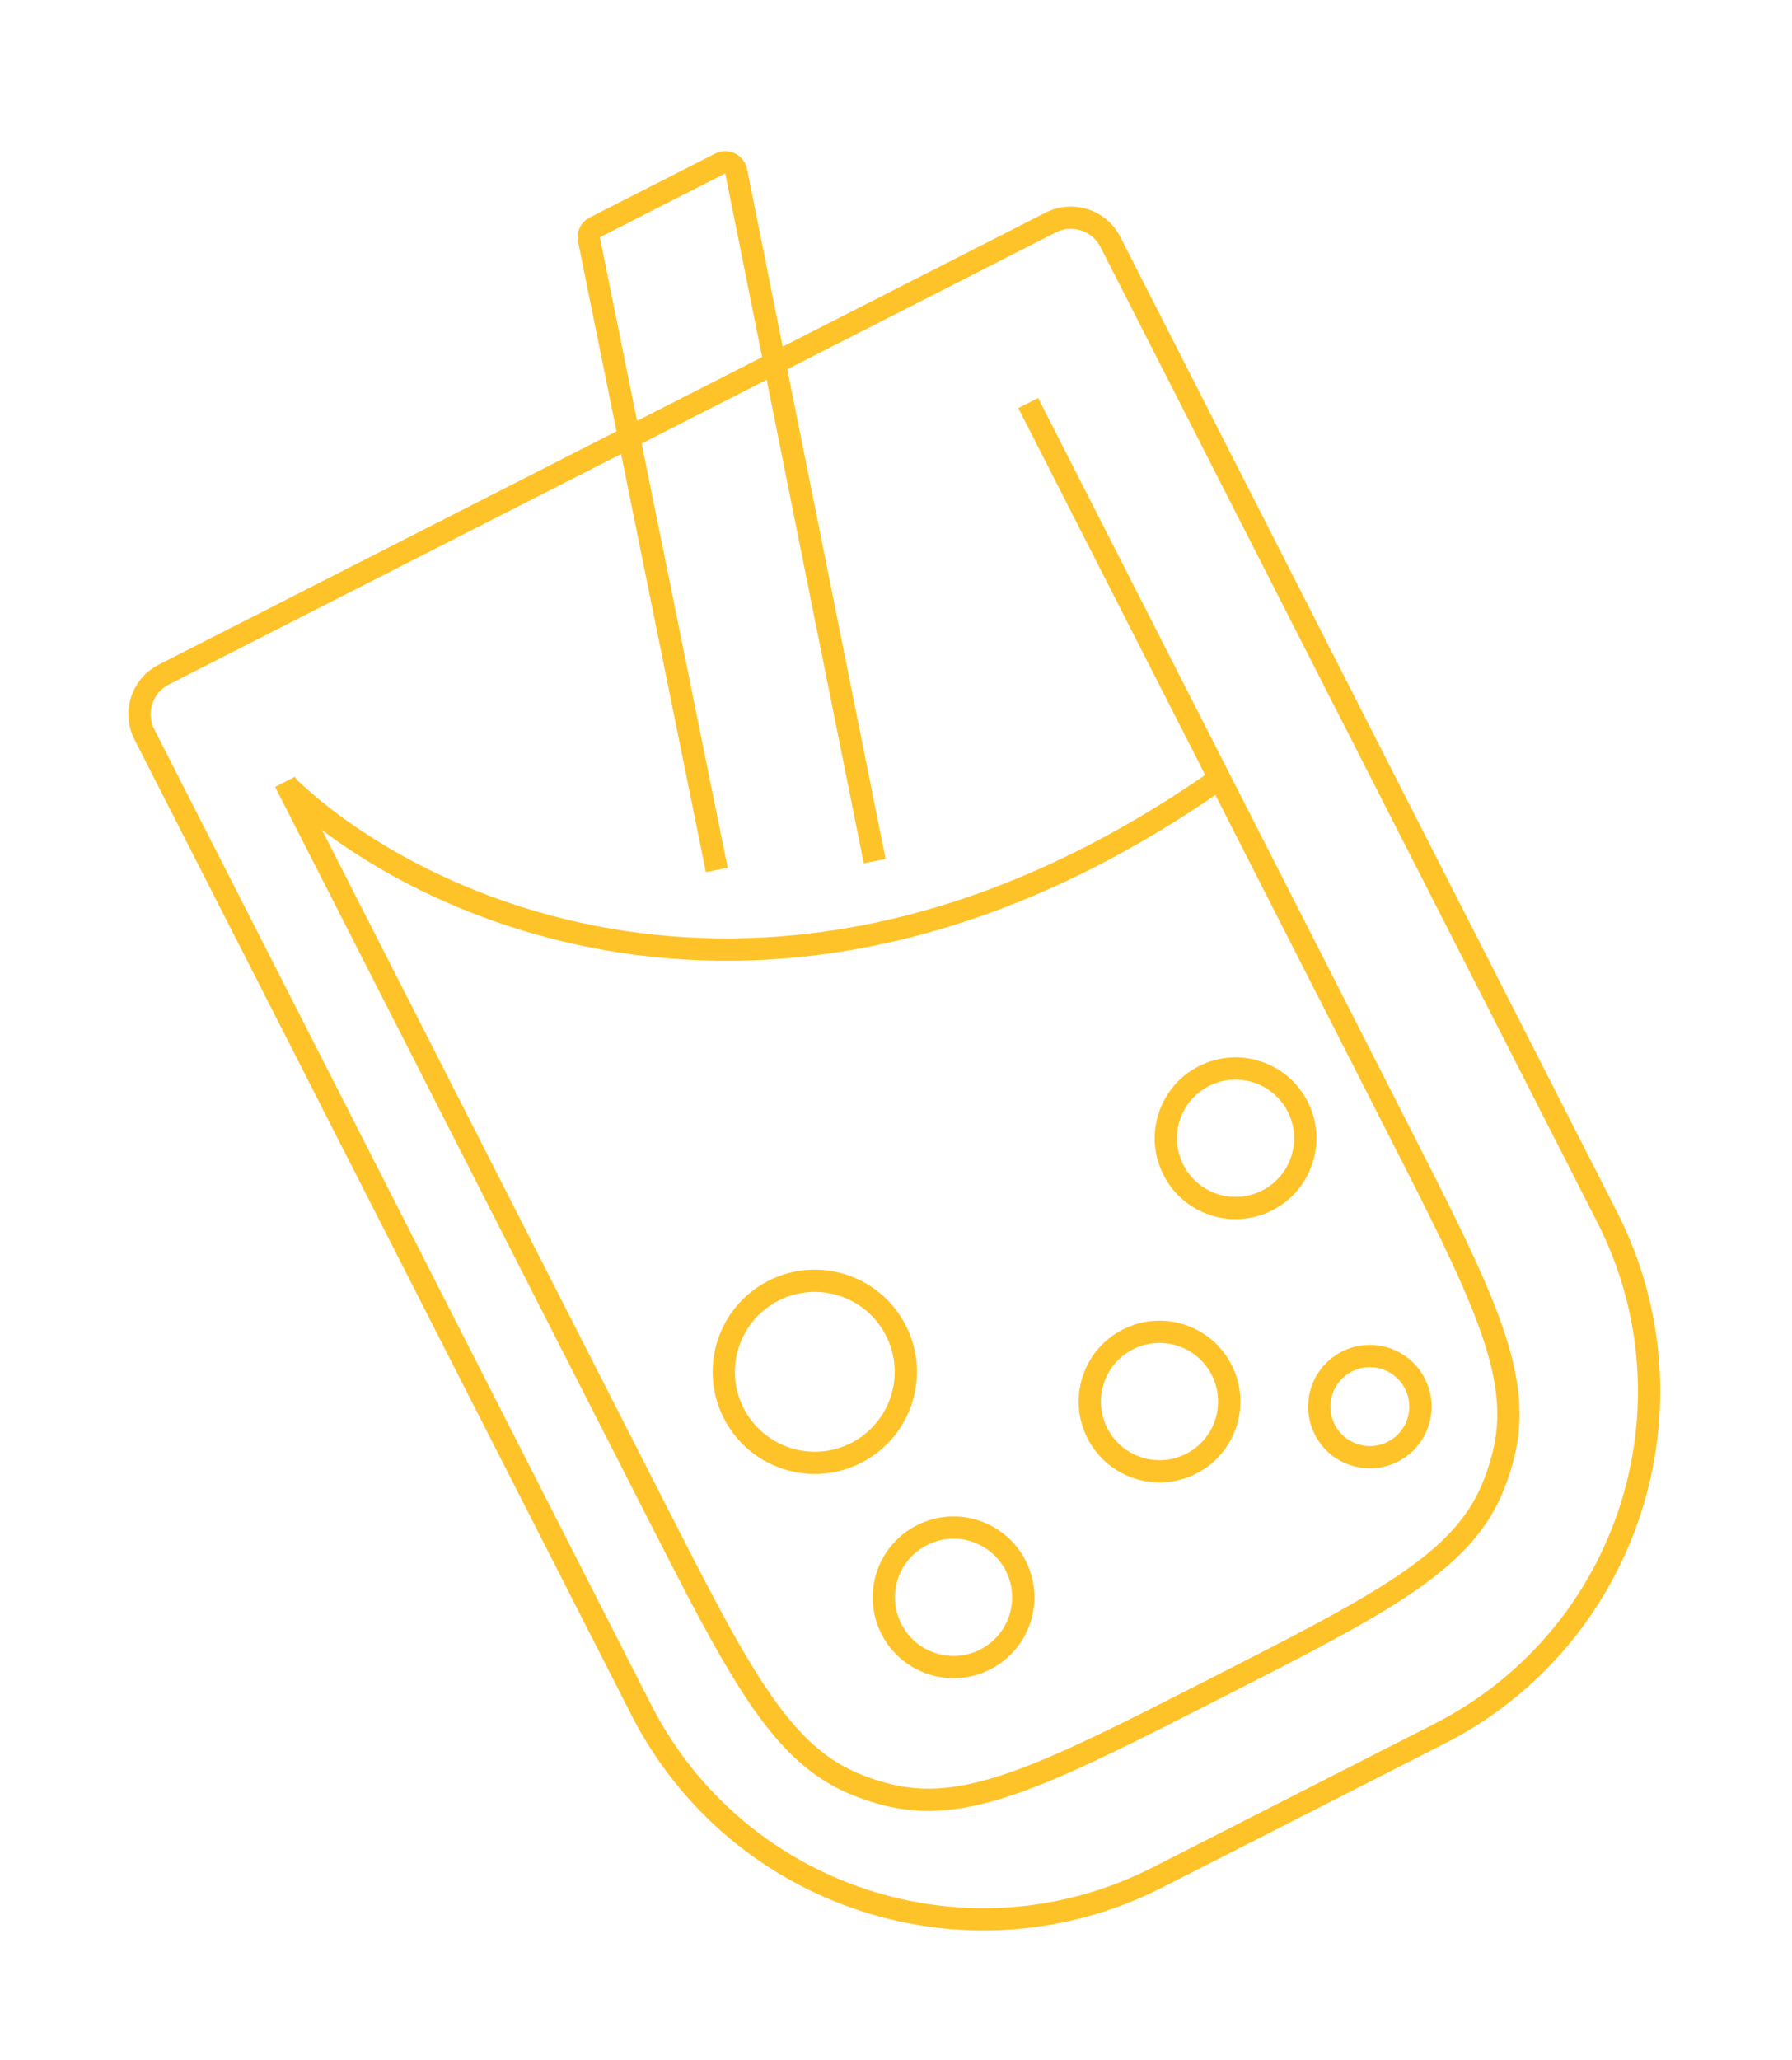 <?xml version="1.0" encoding="UTF-8"?> <svg xmlns="http://www.w3.org/2000/svg" width="322" height="370" viewBox="0 0 322 370" fill="none"> <g filter="url(#filter0_dd_502_23)"> <path fill-rule="evenodd" clip-rule="evenodd" d="M189.682 37.765L30.349 118.949C27.397 120.453 26.223 124.066 27.727 127.019L116.977 302.18C133.776 335.15 174.121 348.259 207.091 331.46L257.721 305.663C290.691 288.864 303.801 248.518 287.002 215.548L197.752 40.387C196.248 37.434 192.635 36.26 189.682 37.765ZM28.534 115.385C23.613 117.892 21.656 123.914 24.163 128.835L113.413 303.996C131.215 338.935 173.969 352.826 208.907 335.024L259.537 309.227C294.476 291.425 308.368 248.671 290.566 213.732L201.316 38.571C198.809 33.65 192.787 31.693 187.866 34.201L28.534 115.385Z" fill="#FFC32A"></path> <path fill-rule="evenodd" clip-rule="evenodd" d="M49.431 137.351L52.995 135.535L119.304 265.674C126.776 280.338 132.303 291.179 137.582 299.086C142.837 306.956 147.707 311.698 153.757 314.353C156.063 315.365 158.464 316.145 160.924 316.682C167.379 318.09 174.107 317.116 182.984 313.837C191.902 310.544 202.746 305.022 217.41 297.551C232.074 290.079 242.914 284.552 250.821 279.273C258.691 274.018 263.434 269.148 266.088 263.098C267.1 260.792 267.881 258.391 268.417 255.93C269.826 249.476 268.851 242.748 265.573 233.871C262.279 224.952 256.758 214.109 249.286 199.445L182.977 69.306L186.541 67.49L252.913 197.753C260.31 212.269 265.94 223.32 269.325 232.485C272.735 241.718 273.963 249.28 272.325 256.783C271.732 259.503 270.87 262.156 269.751 264.705C266.666 271.738 261.228 277.134 253.042 282.599C244.917 288.025 233.866 293.655 219.349 301.052L219.102 301.178C204.586 308.574 193.535 314.205 184.369 317.59C175.136 321 167.575 322.227 160.072 320.59C157.352 319.997 154.698 319.134 152.149 318.016C145.117 314.93 139.721 309.492 134.256 301.307C128.83 293.181 123.199 282.13 115.803 267.614L49.431 137.351Z" fill="#FFC32A"></path> <path fill-rule="evenodd" clip-rule="evenodd" d="M220.278 137.489C140.98 193.175 73.931 161.617 50.167 138.559L52.953 135.689C75.587 157.65 140.521 188.61 217.979 134.215L220.278 137.489Z" fill="#FFC32A"></path> <path fill-rule="evenodd" clip-rule="evenodd" d="M103.865 39.422C103.508 37.661 104.368 35.879 105.969 35.063L128.498 23.584C130.858 22.382 133.714 23.764 134.235 26.36L159.129 150.292L155.208 151.08L130.314 27.148L107.785 38.627L130.755 151.872L126.835 152.667L103.865 39.422Z" fill="#FFC32A"></path> <path fill-rule="evenodd" clip-rule="evenodd" d="M152.924 255.212C159.987 251.613 162.795 242.97 159.197 235.907C155.598 228.844 146.955 226.036 139.892 229.635C132.829 233.234 130.021 241.877 133.62 248.939C137.218 256.002 145.861 258.811 152.924 255.212ZM154.74 258.776C163.772 254.174 167.362 243.123 162.761 234.091C158.159 225.06 147.107 221.469 138.076 226.071C129.045 230.672 125.454 241.724 130.056 250.755C134.657 259.787 145.709 263.378 154.74 258.776Z" fill="#FFC32A"></path> <path fill-rule="evenodd" clip-rule="evenodd" d="M249.366 254.992C252.854 253.215 254.241 248.947 252.464 245.459C250.686 241.971 246.418 240.584 242.93 242.361C239.442 244.138 238.055 248.407 239.832 251.895C241.61 255.383 245.878 256.77 249.366 254.992ZM251.182 258.556C256.638 255.776 258.808 249.099 256.028 243.643C253.247 238.186 246.57 236.017 241.114 238.797C235.658 241.577 233.488 248.254 236.268 253.711C239.048 259.167 245.725 261.337 251.182 258.556Z" fill="#FFC32A"></path> <path fill-rule="evenodd" clip-rule="evenodd" d="M213.131 257.149C218.312 254.509 220.372 248.168 217.732 242.987C215.092 237.805 208.752 235.745 203.57 238.385C198.389 241.025 196.329 247.366 198.969 252.547C201.609 257.729 207.949 259.789 213.131 257.149ZM214.947 260.713C222.096 257.07 224.939 248.321 221.296 241.171C217.653 234.021 208.904 231.178 201.754 234.821C194.605 238.464 191.762 247.213 195.405 254.363C199.048 261.513 207.797 264.356 214.947 260.713Z" fill="#FFC32A"></path> <path fill-rule="evenodd" clip-rule="evenodd" d="M176.12 292.313C181.301 289.673 183.362 283.333 180.722 278.151C178.081 272.97 171.741 270.91 166.56 273.55C161.378 276.19 159.318 282.53 161.958 287.712C164.598 292.893 170.939 294.953 176.12 292.313ZM177.936 295.877C185.086 292.234 187.929 283.485 184.286 276.335C180.643 269.186 171.893 266.343 164.744 269.986C157.594 273.629 154.751 282.378 158.394 289.528C162.037 296.678 170.786 299.52 177.936 295.877Z" fill="#FFC32A"></path> <path fill-rule="evenodd" clip-rule="evenodd" d="M226.793 209.849C231.975 207.209 234.035 200.869 231.395 195.687C228.755 190.506 222.414 188.446 217.233 191.086C212.051 193.726 209.991 200.067 212.631 205.248C215.271 210.429 221.612 212.49 226.793 209.849ZM228.609 213.413C235.759 209.771 238.602 201.021 234.959 193.871C231.316 186.722 222.567 183.879 215.417 187.522C208.267 191.165 205.424 199.914 209.067 207.064C212.71 214.214 221.46 217.056 228.609 213.413Z" fill="#FFC32A"></path> </g> <defs> <filter id="filter0_dd_502_23" x="0.071" y="0.146" width="321.248" height="369.632" filterUnits="userSpaceOnUse" color-interpolation-filters="sRGB"> <feFlood flood-opacity="0" result="BackgroundImageFix"></feFlood> <feColorMatrix in="SourceAlpha" type="matrix" values="0 0 0 0 0 0 0 0 0 0 0 0 0 0 0 0 0 0 127 0" result="hardAlpha"></feColorMatrix> <feOffset></feOffset> <feGaussianBlur stdDeviation="11.5"></feGaussianBlur> <feColorMatrix type="matrix" values="0 0 0 0 1 0 0 0 0 0.765 0 0 0 0 0.165 0 0 0 1 0"></feColorMatrix> <feBlend mode="normal" in2="BackgroundImageFix" result="effect1_dropShadow_502_23"></feBlend> <feColorMatrix in="SourceAlpha" type="matrix" values="0 0 0 0 0 0 0 0 0 0 0 0 0 0 0 0 0 0 127 0" result="hardAlpha"></feColorMatrix> <feOffset dy="4"></feOffset> <feGaussianBlur stdDeviation="11.5"></feGaussianBlur> <feComposite in2="hardAlpha" operator="out"></feComposite> <feColorMatrix type="matrix" values="0 0 0 0 0.725 0 0 0 0 0 0 0 0 0 0.322 0 0 0 0.25 0"></feColorMatrix> <feBlend mode="normal" in2="effect1_dropShadow_502_23" result="effect2_dropShadow_502_23"></feBlend> <feBlend mode="normal" in="SourceGraphic" in2="effect2_dropShadow_502_23" result="shape"></feBlend> </filter> </defs> </svg> 